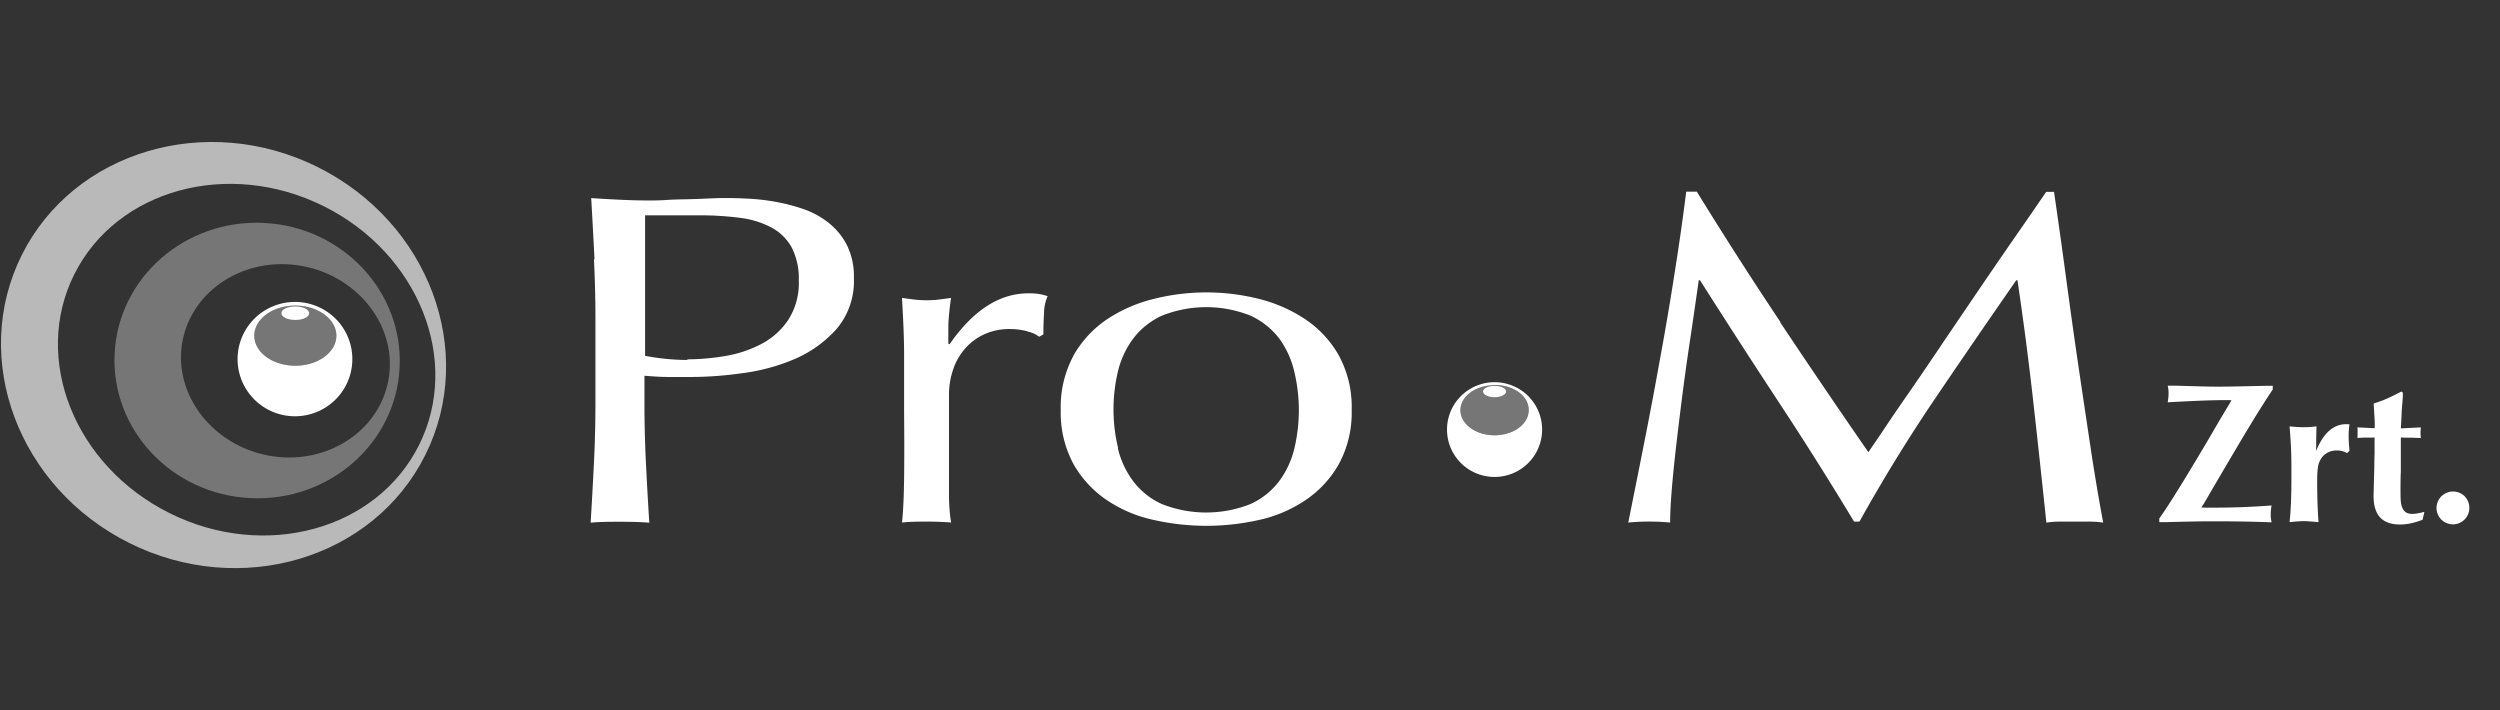 <svg xmlns="http://www.w3.org/2000/svg" width="352" height="100" fill="none">
  <rect width="100%" height="100%" fill="#333333" stroke="none"/>
  <path fill="#fff" d="M83.707 36.507c-.142-2.817-.297-5.688-.465-8.612 1.346.087 2.713.164 4.1.231 1.387.067 2.734.1 4.04.1.677 0 1.485 0 2.454-.07.97-.07 1.909-.08 2.899-.1.99-.02 1.919-.06 2.828-.1.909-.041 1.656-.071 2.272-.071.848 0 1.878 0 3.121.07a30.28 30.28 0 0 1 3.918.403c1.371.229 2.722.565 4.04 1.006a12.079 12.079 0 0 1 3.656 1.932 9.51 9.51 0 0 1 2.646 3.159 9.823 9.823 0 0 1 1.01 4.689 10.374 10.374 0 0 1-2.394 7.123 16.748 16.748 0 0 1-5.898 4.266 27.904 27.904 0 0 1-7.423 2.012c-2.305.333-4.63.511-6.958.534h-3.535c-1.07 0-2.161-.09-3.282-.171v3.662c0 2.925.07 5.805.212 8.643.141 2.837.293 5.624.475 8.381-1.293-.1-2.677-.13-4.131-.13-1.454 0-2.838 0-4.13.13.17-2.757.322-5.544.464-8.381.141-2.838.212-5.725.212-8.643V45.11c0-2.925-.07-5.792-.212-8.603m13.129 14.087a32.354 32.354 0 0 0 5.393-.473 16.9 16.9 0 0 0 5.05-1.69 10.242 10.242 0 0 0 3.787-3.391 9.602 9.602 0 0 0 1.485-5.554 9.489 9.489 0 0 0-1.01-4.659 7.061 7.061 0 0 0-2.828-2.787 12.833 12.833 0 0 0-4.424-1.368 43.577 43.577 0 0 0-5.898-.352h-7.483V50.1c1.973.382 3.978.577 5.989.584M144.707 46.66a9.686 9.686 0 0 0-2.484-.332 8.543 8.543 0 0 0-3.626.734 7.968 7.968 0 0 0-2.697 2.003 8.383 8.383 0 0 0-1.686 2.927 10.916 10.916 0 0 0-.596 3.623V69.75c0 1.28.098 2.558.293 3.823-1.131-.1-2.242-.13-3.373-.13-1.132 0-2.414 0-3.535.13.161-1.516.259-3.565.293-6.147.033-2.583.033-5.766 0-9.549V49.73c0-2.264-.132-4.85-.293-7.778l1.767.231c.587.065 1.177.096 1.768.091.536.001 1.072-.029 1.605-.09l1.768-.232a36.003 36.003 0 0 0-.384 3.793v2.666l.172.06c3.319-4.782 7.022-7.173 11.109-7.173.435-.003.871.02 1.303.07a7.64 7.64 0 0 1 1.394.333 6.007 6.007 0 0 0-.505 2.424 44.76 44.76 0 0 0-.091 2.958l-.596.332a3.972 3.972 0 0 0-1.636-.734M151.161 50.03a15.116 15.116 0 0 1 4.766-5.11 20.791 20.791 0 0 1 6.626-2.858 30.41 30.41 0 0 1 14.614 0 20.832 20.832 0 0 1 6.564 2.857 15.032 15.032 0 0 1 4.767 5.112 15.15 15.15 0 0 1 1.818 7.666c.08 2.67-.547 5.315-1.818 7.667a15 15 0 0 1-4.767 5.111 18.954 18.954 0 0 1-6.564 2.757 33.652 33.652 0 0 1-14.614 0 18.96 18.96 0 0 1-6.626-2.757 15.116 15.116 0 0 1-4.766-5.11 15.205 15.205 0 0 1-1.808-7.637 15.178 15.178 0 0 1 1.808-7.667m6.241 13.08a12.524 12.524 0 0 0 2.151 4.608 10.405 10.405 0 0 0 4.04 3.22 16.905 16.905 0 0 0 12.473 0 10.506 10.506 0 0 0 4.039-3.22 12.596 12.596 0 0 0 2.142-4.608c.841-3.536.841-7.22 0-10.756a12.696 12.696 0 0 0-2.131-4.719 10.676 10.676 0 0 0-4.04-3.22 16.824 16.824 0 0 0-12.473 0 10.556 10.556 0 0 0-4.04 3.22 12.604 12.604 0 0 0-2.151 4.608 23.241 23.241 0 0 0 0 10.756"/>
  <path fill="#fff" fill-opacity=".33" d="M41.582 43.027c-3.202 0-5.777 1.902-5.777 4.236 0 2.334 2.575 4.226 5.777 4.226s5.777-1.902 5.777-4.226-2.596-4.236-5.777-4.236Z"/>
  <path fill="#fff" d="M41.582 42.512a8.094 8.094 0 0 1 5.68 2.375 8.028 8.028 0 0 1 .983 10.151 8.072 8.072 0 0 1-3.633 2.964 8.108 8.108 0 0 1-4.675.45 8.092 8.092 0 0 1-4.137-2.218 8.023 8.023 0 0 1-1.719-8.789 8.056 8.056 0 0 1 2.998-3.601 8.103 8.103 0 0 1 4.503-1.332Zm0 .516c-3.201 0-5.777 1.902-5.777 4.236 0 2.334 2.576 4.225 5.777 4.225s5.776-1.901 5.777-4.225c0-2.324-2.596-4.236-5.777-4.236Z"/>
  <path fill="#fff" d="M41.582 43.147c-1.09 0-1.96.422-1.96.955 0 .534.87.946 1.96.946 1.09 0 1.95-.422 1.95-.946 0-.523-.88-.955-1.95-.955Z"/>
  <path fill="#fff" fill-opacity=".33" d="M210.424 54.235c-2.656 0-4.797 1.58-4.797 3.522 0 1.942 2.151 3.531 4.797 3.531s4.817-1.55 4.817-3.561c0-2.013-2.151-3.522-4.817-3.522"/>
  <path fill="#fff" d="M210.424 53.813a6.71 6.71 0 0 1 4.745 1.947 6.665 6.665 0 0 1 1.961 4.723 6.655 6.655 0 0 1-1.127 3.706 6.695 6.695 0 0 1-3.004 2.457 6.718 6.718 0 0 1-7.296-1.442 6.659 6.659 0 0 1-1.458-7.266 6.675 6.675 0 0 1 2.462-2.997 6.713 6.713 0 0 1 3.717-1.129Zm-.247.427c-2.541.095-4.55 1.636-4.55 3.517 0 1.942 2.151 3.531 4.797 3.531s4.817-1.55 4.817-3.561c0-2.013-2.151-3.522-4.817-3.522l-.247.035Z"/>
  <path fill="#fff" d="M210.424 54.336c-.889 0-1.616.352-1.616.785 0 .432.727.805 1.616.805.889 0 1.636-.363 1.636-.805 0-.443-.727-.785-1.636-.785Z"/>
  <path fill="#fff" fill-opacity=".66" d="M3.073 35.894c-7.302 14.62-.505 32.77 15.15 40.568 15.653 7.797 34.337 2.243 41.65-12.376 7.311-14.62.504-32.78-15.15-40.568-15.654-7.787-34.338-2.243-41.65 12.376Zm42.468-6.882c13.402 6.65 19.421 21.733 13.452 33.666-5.968 11.932-21.683 16.249-35.085 9.588-13.402-6.66-19.421-21.723-13.442-33.656 5.979-11.932 21.673-16.249 35.075-9.598Z"/>
  <path fill="#fff" fill-opacity=".33" d="M16.142 49.769C15.606 60.474 24.16 69.59 35.24 70.133c11.078.544 20.501-7.686 21.026-18.382.526-10.695-8.029-19.82-19.108-20.364-11.079-.544-20.491 7.687-21.017 18.382Zm27.137-12.164c7.938 1.851 13.008 9.266 11.28 16.54-1.726 7.275-9.553 11.702-17.461 9.85-7.908-1.85-13.008-9.286-11.281-16.53 1.727-7.244 9.513-11.702 17.462-9.86Z"/>
  <path fill="#fff" d="M250.65 45.38c3.959 5.944 8.1 12.04 12.422 18.292.556-.845 1.384-2.012 2.454-3.632 1.071-1.62 2.293-3.37 3.707-5.413a594.083 594.083 0 0 0 4.494-6.62l4.898-7.214a896.304 896.304 0 0 1 4.929-7.184 966.043 966.043 0 0 0 4.545-6.59h1.11c.62 4.259 1.196 8.374 1.727 12.345.532 3.97 1.078 7.871 1.637 11.701.565 3.837 1.131 7.63 1.696 11.38a301.89 301.89 0 0 0 1.859 11.138 13.707 13.707 0 0 0-2.02-.141h-3.959a13.545 13.545 0 0 0-2.02.14c-.62-5.895-1.239-11.613-1.858-17.154a479.271 479.271 0 0 0-2.212-16.963h-.172a1680.404 1680.404 0 0 0-11.432 16.661 233.712 233.712 0 0 0-10.645 17.316h-.758a498.78 498.78 0 0 0-10.584-16.792 1247.105 1247.105 0 0 1-11.109-17.196h-.172c-.394 2.747-.818 5.725-1.303 8.945-.484 3.22-.909 6.39-1.292 9.498-.384 3.11-.738 6.037-1.01 8.854-.273 2.817-.425 5.03-.425 6.822a31.698 31.698 0 0 0-5.898 0 3026.26 3026.26 0 0 0 2.273-11.37 650.613 650.613 0 0 0 2.272-12.073 415.706 415.706 0 0 0 2.02-11.933 340.764 340.764 0 0 0 1.596-11.209h1.494A591.345 591.345 0 0 0 250.68 45.34M320.002 54.842c-1.991 2.986-3.721 5.854-8.248 13.58l-1.422 2.442-.379.592c.568.024.829.024 1.185.024 3.531 0 5.664-.095 8.698-.308-.095.569-.119.853-.119 1.256s.024.616.119 1.114c-3.295-.119-5.451-.142-8.722-.142-1.201 0-3.247.039-6.138.118h-.948v-.521c1.279-1.754 4.123-6.376 7.228-11.66l1.327-2.276 1.304-2.18.308-.522c-.261-.024-.521-.024-.569-.024-2.275 0-4.574.095-8.413.308.094-.592.118-.877.118-1.303 0-.403-.024-.593-.118-1.043h.877c4.882.142 5.024.142 6.28.142 1.09 0 1.185 0 6.778-.118h.854v.521ZM330.477 63.8c-.545-.283-.948-.378-1.446-.378-1.09 0-1.967.545-2.393 1.47-.285.568-.38 1.255-.38 3.01 0 1.753.048 3.649.19 5.616-1.375-.118-1.683-.142-2.038-.142-.474 0-.853.023-2.038.142.189-1.872.26-3.484.26-6.683 0-2.82-.023-3.864-.26-6.802.995.094 1.445.118 1.99.118.546 0 .972-.024 1.802-.118-.024.853-.048 1.682-.048 3.46.996-2.489 2.418-3.769 4.219-3.769.142 0 .261 0 .474.024a9.73 9.73 0 0 0-.119 1.612c0 .592.024 1.09.119 2.133l-.308.26-.024.048ZM338.322 55.34v.45c-.048.735-.119 1.446-.166 2.157 0 .19-.024.83-.119 2.37l2.821-.142c-.048.545-.048.592-.048.758 0 .166 0 .26.048.735h-.332l-.995-.047h-.972l-.522-.024v4.882c-.047.616-.047 2.18-.047 2.465 0 1.659.047 2.085.284 2.607.237.545.688.806 1.375.806.474 0 .901-.095 1.707-.285l-.261 1.114c-1.28.474-2.181.664-3.176.664-2.512 0-3.721-1.327-3.721-4.03 0-.157.032-1.374.095-3.649.024-1.09.024-1.944.047-2.18v-2.394l-.403.023h-1.256c-.308.024-.379.024-.758.048.024-.332.024-.664.024-.9 0-.238 0-.333-.024-.593l2.441.118v-.308c0-.569 0-.734-.047-1.374-.048-1.09-.095-1.304-.095-1.802 1.232-.379 2.133-.758 3.887-1.682l.237.19-.024.023ZM347.683 71.527a2.306 2.306 0 0 1-2.322 2.3 2.301 2.301 0 0 1-2.299-2.3 2.326 2.326 0 0 1 2.323-2.322c1.303 0 2.298 1.019 2.298 2.322Z"/>
</svg>
